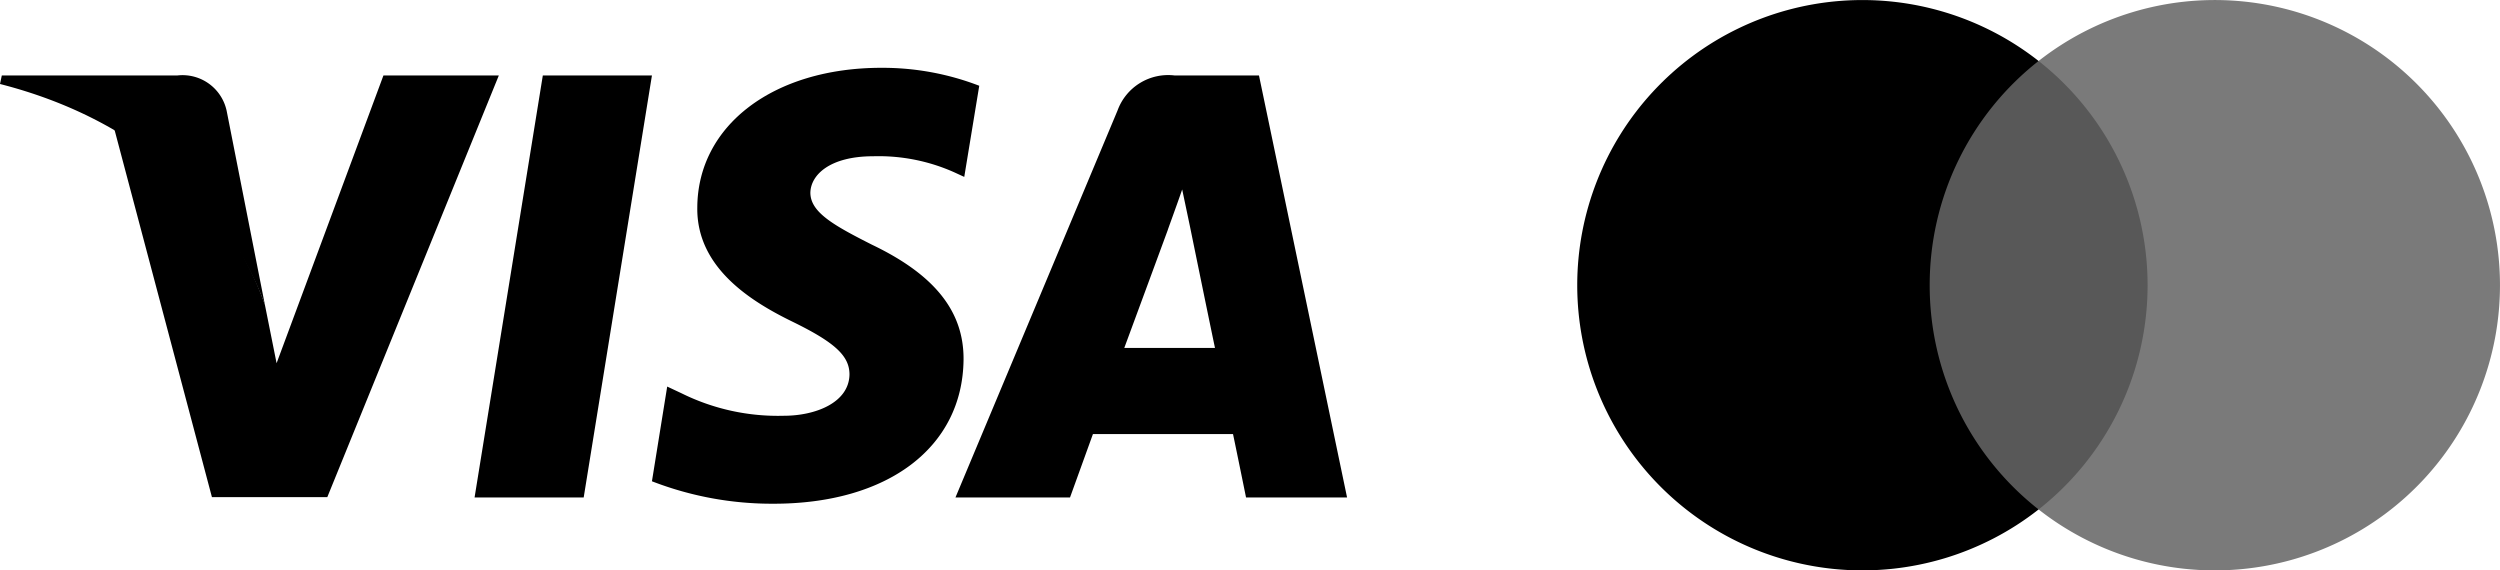 <svg xmlns="http://www.w3.org/2000/svg" width="102.571" height="23.403" viewBox="0 0 102.571 23.403">
  <g id="Group_229" data-name="Group 229" transform="translate(-850.217 -1635.559)">
    <g id="g4158" transform="translate(850.217 1638.341)">
      <path id="polygon9" d="M4.477,17.314H0L2.8,0H7.277Z" transform="translate(19.471 0.314)"/>
      <path id="path11" d="M13.429.737A11.033,11.033,0,0,0,9.414,0C4.993,0,1.88,2.358,1.861,5.728,1.824,8.215,4.09,9.6,5.784,10.425c1.732.847,2.321,1.4,2.321,2.156-.018,1.16-1.4,1.695-2.689,1.695a8.91,8.91,0,0,1-4.2-.921l-.59-.277L0,16.964a13.625,13.625,0,0,0,4.993.921c4.7,0,7.756-2.321,7.792-5.913C12.8,10,11.606,8.492,9.027,7.258,7.461,6.465,6.5,5.931,6.5,5.121c.018-.737.811-1.492,2.579-1.492a7.607,7.607,0,0,1,3.335.663l.4.184L13.429.737Z" transform="translate(26.748 0)"/>
      <path id="path13" d="M6.926,11.18c.369-.995,1.787-4.844,1.787-4.844-.019.037.368-1.013.589-1.658L9.616,6.17s.848,4.144,1.032,5.01ZM12.453,0H8.99A2.209,2.209,0,0,0,6.65,1.437L0,17.314H4.7l.94-2.6h5.748c.129.608.534,2.6.534,2.6h4.145L12.453,0Z" transform="translate(39.201 0.314)"/>
      <path id="path15" d="M11.053,0,6.669,11.806,6.19,9.412A13.252,13.252,0,0,0,0,2.155L4.016,17.3H8.75L15.787,0H11.053Z" transform="translate(4.679 0.314)"/>
      <path id="path17" d="M7.276,0H.074L0,.35c5.619,1.437,9.34,4.9,10.869,9.063L9.3,1.455A1.852,1.852,0,0,0,7.276,0Z" transform="translate(0 0.314)"/>
    </g>
    <g id="Mastercard-Logo.wine" transform="translate(914.93 1635.559)">
      <path id="rect887" d="M224.833,42.3H236.1v18.4H224.833Z" transform="translate(-211.534 -39.796)" fill="#585858"/>
      <path id="path889" d="M14.46,11.772a11.679,11.679,0,0,1,4.468-9.2,11.7,11.7,0,1,0,0,18.4,11.679,11.679,0,0,1-4.468-9.2Z" transform="translate(-0.001 -0.07)"/>
      <path id="path893" d="M338.914,11.7a11.7,11.7,0,0,1-18.929,9.2,11.7,11.7,0,0,0,0-18.4,11.7,11.7,0,0,1,18.929,9.2Z" transform="translate(-301.057 0.002)" fill="#7a7a7a"/>
    </g>
  </g>
</svg>
